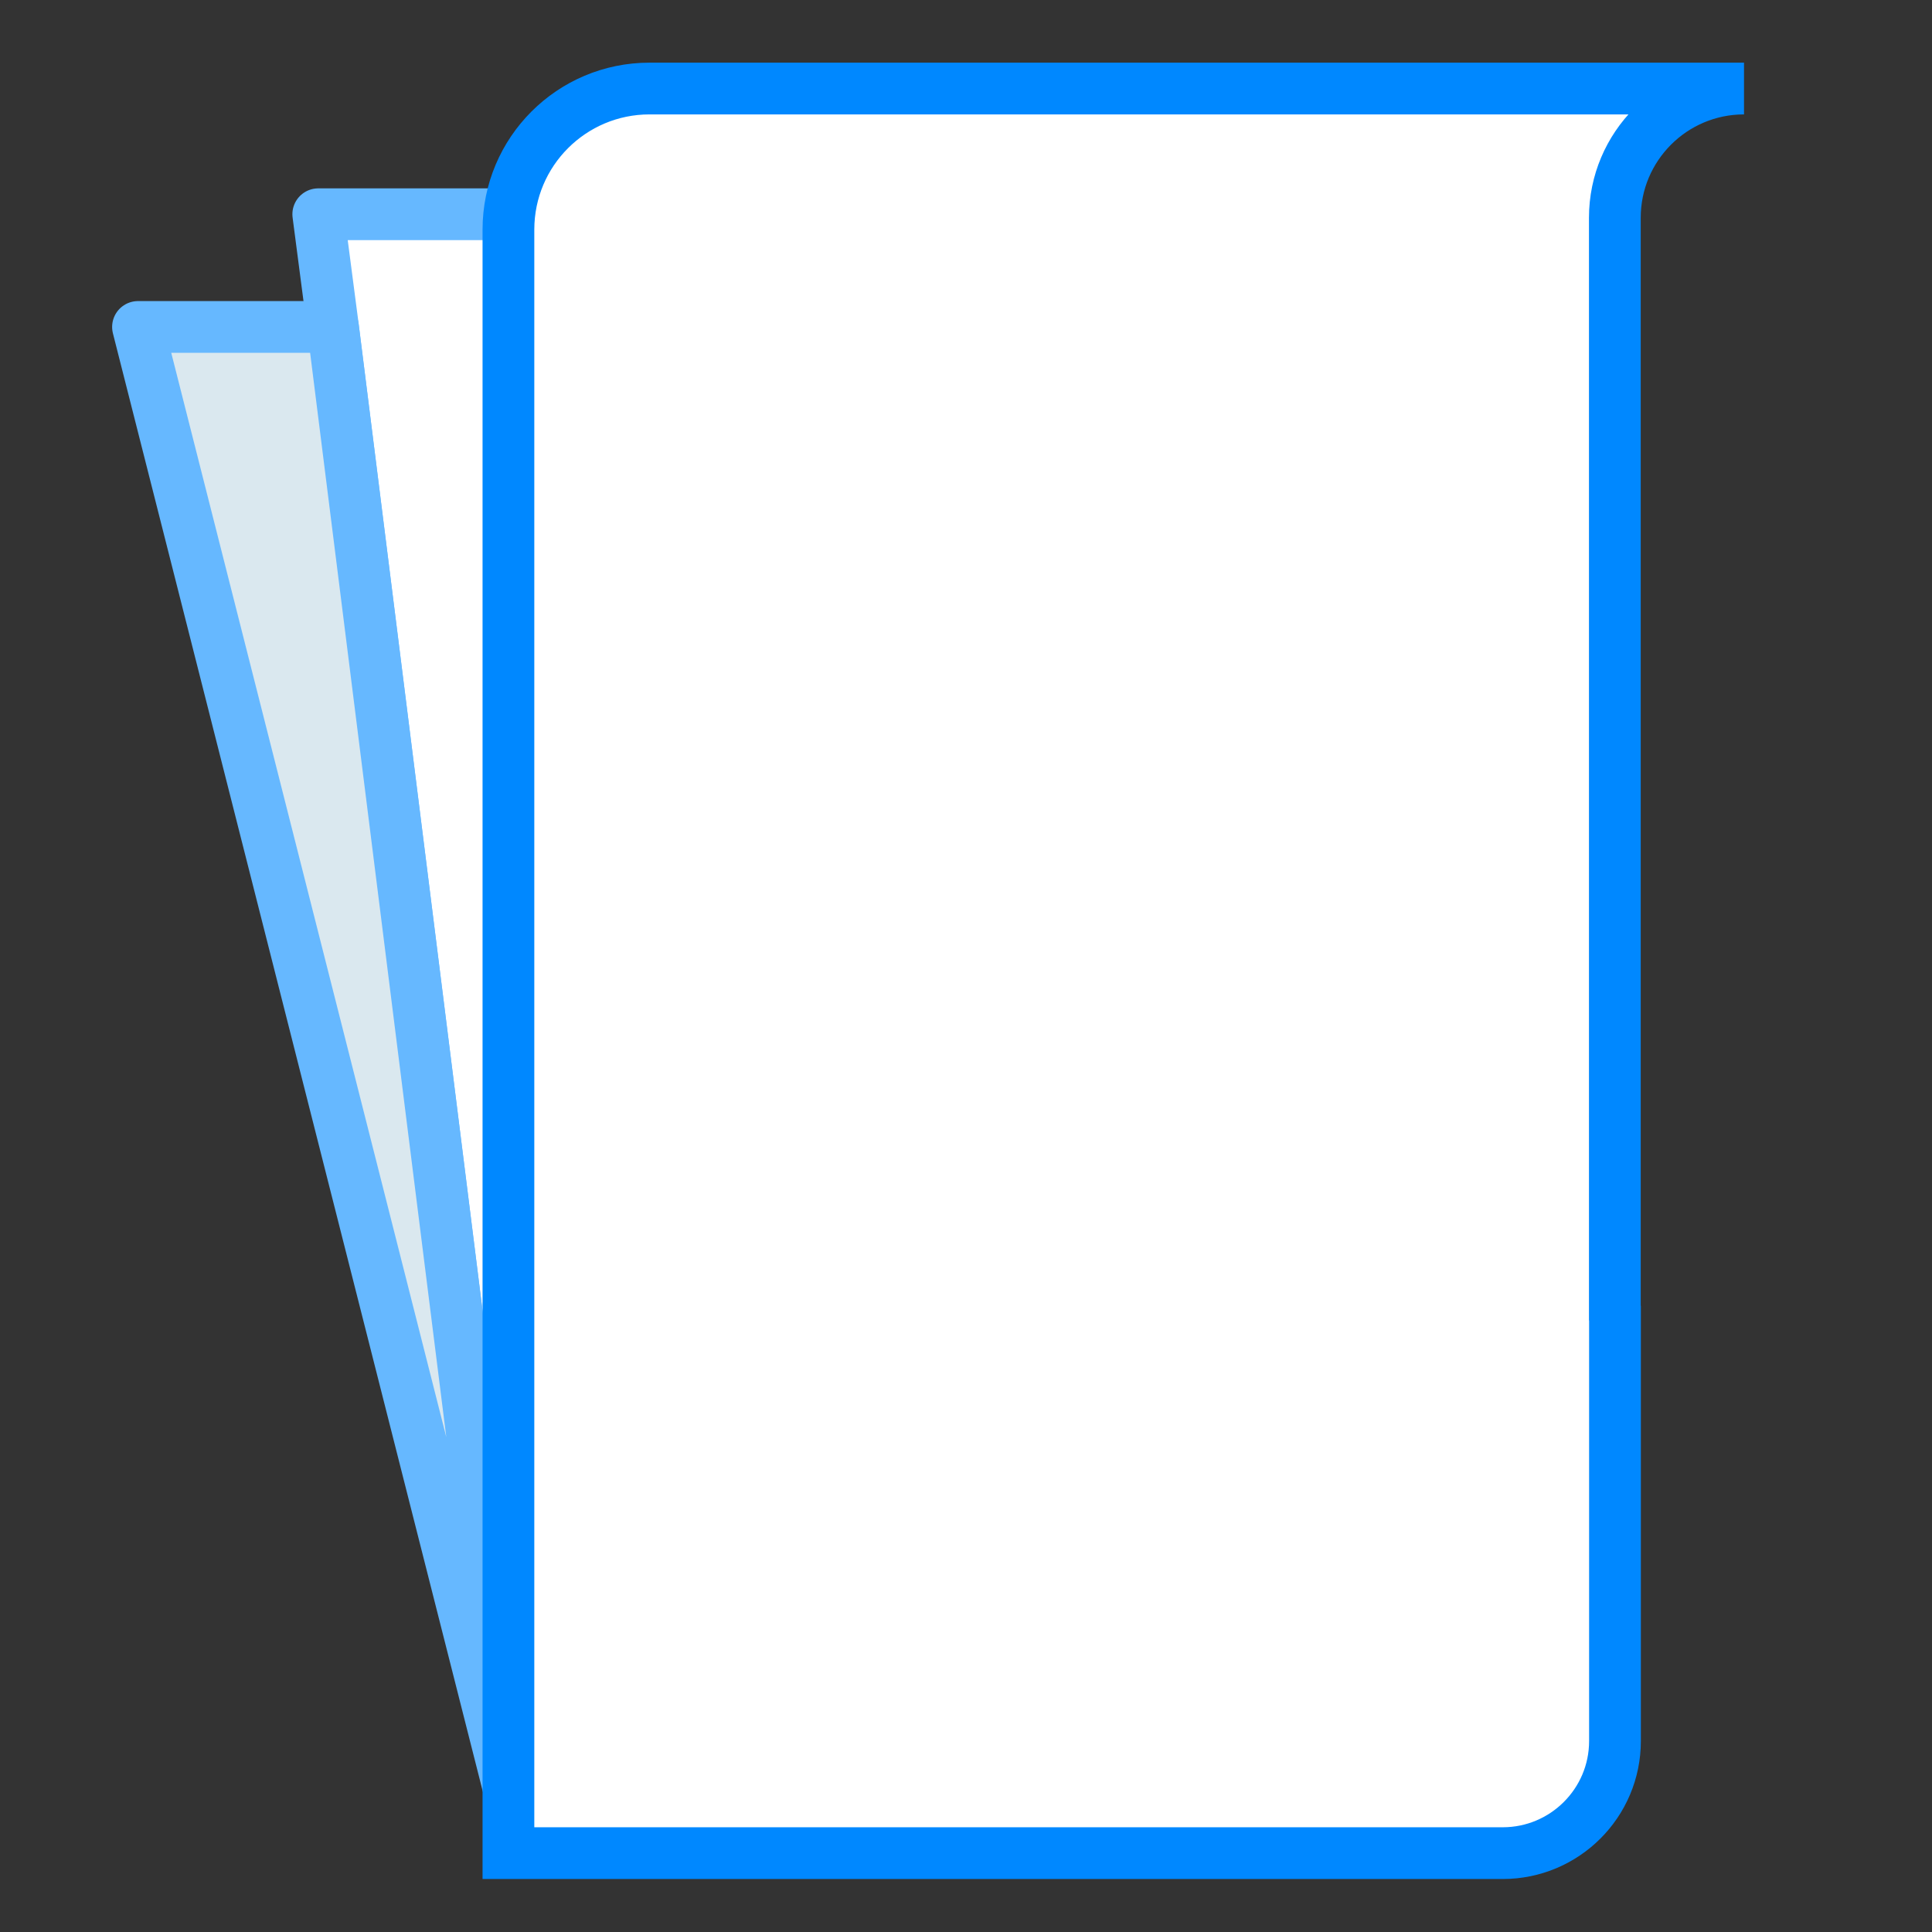 <?xml version="1.0" encoding="utf-8"?>
<!-- Generator: Adobe Illustrator 16.0.0, SVG Export Plug-In . SVG Version: 6.00 Build 0)  -->
<!DOCTYPE svg PUBLIC "-//W3C//DTD SVG 1.1//EN" "http://www.w3.org/Graphics/SVG/1.1/DTD/svg11.dtd">
<svg version="1.1" id="white_papers" xmlns="http://www.w3.org/2000/svg" xmlns:xlink="http://www.w3.org/1999/xlink" x="0px"
	 y="0px" width="56px" height="56px" viewBox="0 0 56 56" enable-background="new 0 0 56 56" xml:space="preserve">
<rect x="0" y="0" width="56" height="56" fill="#333333" stroke="none"/>
<path fill="#FFFFFF" stroke="#66B8FF" stroke-width="1.5" stroke-linejoin="round" stroke-miterlimit="10" d="M15.192,53.6V6.21
	H9.225l0.426,3.266 M15.192,6.21v1.631V53.6 M9.651,9.477L15.192,53.6"/>
<path fill="#DAE8EF" stroke="#66B8FF" stroke-width="1.5" stroke-linecap="round" stroke-linejoin="round" stroke-miterlimit="10" d="
	M9.651,9.477H4L15.192,53.6 M15.192,53.6 M9.651,9.477L15.192,53.6"/>
<path fill="#FFFFFF" stroke="#0088FF" stroke-width="1.5" stroke-miterlimit="10" d="M46.807,6.313c0-2.068,1.677-3.747,3.744-3.747
	H18.827c-2.259,0-4.09,1.831-4.09,4.09v47.058h28.821c1.792,0,3.253-1.453,3.253-3.249V37.849l-0.004,0.423V6.657V6.313z"/>
</svg>
